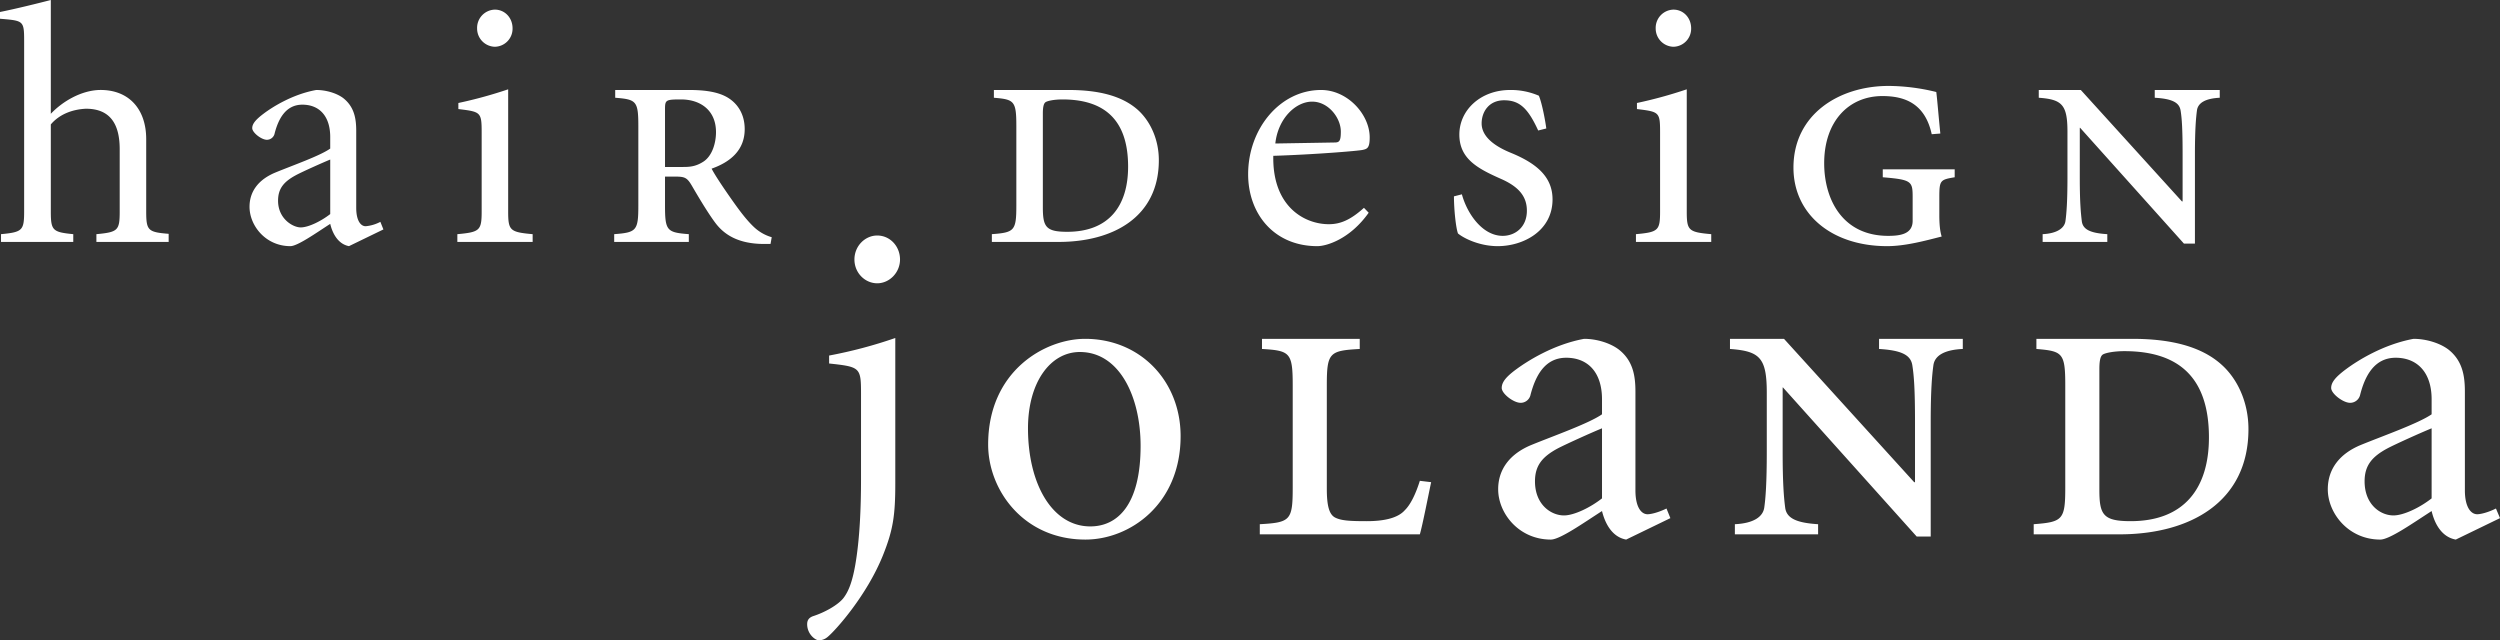<svg xmlns="http://www.w3.org/2000/svg" viewBox="0 0 1480.8 379.3"><rect x="0" y="0" width="1480.8" height="379.3" fill="#333333" stroke="none"/><title>logoHairdesignJolandaWhite</title><g id="Layer_2" data-name="Layer 2"><g id="Layer_1-2" data-name="Layer 1"><path d="M30.1,0C22.4,2,9.5,5.2,0,7.1v4c13.9,1.2,14.3,1,14.3,13.3V125.2c0,11.3-1,12.3-13.7,13.5v4.6H43.4v-4.6c-12.3-1.2-13.3-2.2-13.3-13.5V73.7c5-5.9,12.5-8.9,20.8-9.3,14.7,0,20,9.5,20,24v36.8c0,11.3-1,12.3-13.8,13.5v4.6H99.9v-4.8c-12.3-1-13.3-2-13.3-13.3V82.4c0-18-10.5-29.5-27.9-29.1-10.9.4-21.8,6.9-28.6,14.1V0Zm197,135.9-1.8-4.5a23.1,23.1,0,0,1-8.7,2.6c-3,0-5.6-3.4-5.6-10.9V77.7c0-7.2-1-14.3-7.7-19.6-4-3-10.3-4.8-16-4.8-14.3,2.6-26.2,10.3-31,13.9s-6.9,6.1-6.9,8.7,5.4,6.9,8.7,6.9a4.7,4.7,0,0,0,4.6-3.9c2.2-8.4,6.5-16.9,16.4-16.9s16.5,6.6,16.5,19.2V88c-6,4.3-22.6,10.1-32.5,14.2s-15.3,11.1-15.3,20.3c0,11.1,9.5,23.3,24.2,23.3,4.2,0,15.1-7.7,23.6-13.2,1.2,5.1,4.3,11.9,11.1,13.2l20.4-9.9Zm-31.5-9.1c-5.4,4.2-12.9,7.9-17.5,7.9s-13.4-5.1-13.4-15.8c0-7.3,3.5-11.3,10.5-15.1,3.9-2.1,16-7.5,20.4-9.3v32.3ZM301,52.9A263.9,263.9,0,0,1,271.5,61v3.6c13.3,1.6,13.8,1.8,13.8,13.9v46.7c0,11.3-1.1,12.3-14.4,13.5v4.6h44.6v-4.6c-13.5-1.2-14.5-2.2-14.5-13.5V52.9ZM293.1,5.7a10.8,10.8,0,0,0-10.5,11.1,10.8,10.8,0,0,0,10.5,10.9,10.7,10.7,0,0,0,10.5-10.9c0-6.3-4.6-11.1-10.5-11.1ZM393.9,64.8c0-5.6.4-5.9,9.5-5.9,11.1,0,20.7,6.1,20.7,19.4,0,6.3-2.2,14-7.4,17.4s-9.3,3.2-13.6,3.2h-9.2V64.8Zm0,39.8h6c5.7,0,7.1.6,9.9,5.4s9.1,15.6,13.9,22,13,12.7,29.7,12.5h3l.7-4a25.7,25.7,0,0,1-10.5-6c-3.5-3.3-7.1-7.7-12-14.6s-10.9-15.7-13.1-20c11.3-4,19.6-11.1,19.6-23.4,0-8.9-4.2-15.1-9.9-18.6s-13.7-4.6-23-4.6H364.4v4.6c12.5,1,13.7,1.9,13.7,16.8v47.2c0,14.8-1.2,15.8-14.3,16.8v4.6H408v-4.6c-12.9-1-14.1-2-14.1-16.8V104.6ZM588.7,53.3v4.6c12.1,1,13.3,1.9,13.3,16.8v47.2c0,14.8-1.2,15.8-14.5,16.8v4.6H627c32.3,0,59.4-14.7,59.4-48.4,0-12.7-5.3-23.2-12.1-29.5-9.7-8.9-24.3-12.1-41.4-12.1Zm29,13.9c0-3.8.5-5.8,1.5-6.6s5-1.7,10.1-1.7c24.4,0,38.9,11.6,38.9,39.8,0,23.2-11.3,38.6-36.1,38.6-12.7,0-14.4-3-14.4-14.6V67.2Zm190.2,55.9c-8.1,7.3-14.1,9.7-20.8,9.7-14.5,0-33.5-10.5-32.9-40.5,25-.8,50.1-2.9,52.9-3.5s4.2-1.2,4.2-7.4c0-13.6-13.1-28.1-28.8-28.1-24.2,0-43.2,22.8-43.2,49.9,0,23.4,15.3,42.6,41,42.6,5.4,0,19.3-4.1,30.4-19.8l-2.8-2.9ZM755.4,85c1.6-14.9,12.1-24.8,21.8-24.8s17,9.7,17,17.7c0,5.5-.8,6.5-3.6,6.5l-35.2.6Zm105.8,31.3c0,7.9,1.2,19,2.4,22,3.9,3.2,13.2,7.5,23.5,7.5,15.3,0,32.5-9.1,32.5-27.7,0-13.5-9.7-21.4-24.5-27.5-8.9-3.6-17.5-9.2-17.5-17.5,0-6.7,4.2-13.7,13.3-13.7S905,64,911.1,77.3l4.8-1.2c-.4-3.4-2.4-14.7-4.4-19.4a41.7,41.7,0,0,0-17-3.4c-17.5,0-30.1,11.9-30.1,26.4s11.1,20.2,24.3,26.1c11.1,4.8,15.7,10.7,15.7,19,0,9.9-7.1,14.9-14.3,14.9-11.9,0-21-12.9-24.2-24.6l-4.7,1.2ZM999.1,52.9A263.9,263.9,0,0,1,969.6,61v3.6c13.3,1.6,13.7,1.8,13.7,13.9v46.7c0,11.3-1,12.3-14.3,13.5v4.6h44.6v-4.6c-13.5-1.2-14.5-2.2-14.5-13.5V52.9ZM991.2,5.7a10.8,10.8,0,0,0-10.5,11.1,10.8,10.8,0,0,0,10.5,10.9,10.7,10.7,0,0,0,10.5-10.9c0-6.3-4.6-11.1-10.5-11.1Zm158.1,73.4c-1.2-11.9-1.8-19.9-2.4-24.6a120.2,120.2,0,0,0-28.3-3.6c-29.1,0-56.3,16.7-56.3,48.4,0,27.5,22.6,46.5,55.5,46.5,10.9,0,22.8-3.3,32.3-5.7-1-3-1.4-7.5-1.4-12.5V116.7c0-9.9.6-10.3,9.1-11.7v-4.7h-42.6V105c17.1,1.4,17.7,2.4,17.7,11.7v14.1c0,7.9-7.4,8.9-14.5,8.9-27.2,0-37.9-21.8-37.9-43,0-24.8,14.5-39.8,34.5-39.8,13.1,0,25.2,4.3,29.2,22.6l5.1-.4Zm150.8,12.4c0-14.6.6-21.6,1.2-26.1s5.1-7.1,13.5-7.5V53.3h-38.5v4.6c10.1.6,14.5,2.7,15.3,7.5s1.2,11.5,1.2,26.1v27.8h-.4l-59.9-66h-24.9v4.6c13.8,1,17,4.1,17,20.2v27.1c0,14.5-.6,21.6-1.2,25.8s-5.1,7.3-13.5,7.7v4.6h38.3v-4.6c-10.1-.6-14.5-2.8-15.1-7.7s-1.2-11.3-1.2-25.8V75.7h.2l61.5,68.6h6.5V91.5Z" style="fill:#fff"/><path d="M510,284c0,16.1-.7,35.9-3.6,51.7-1.6,8.6-3.6,14.3-6.7,18.4s-11,8.6-18.2,10.9c-2.1.8-3.4,2.1-3.4,4.7,0,6,4.9,9.6,7,9.6a8.4,8.4,0,0,0,5.2-2.1c4.7-3.9,23.1-24.4,32.7-48.3,6-15,7.3-23.6,7.3-42.5V200.2a273.9,273.9,0,0,1-39.2,10.4v4.7c18.4,2,18.9,2.3,18.9,17.9V284Zm9.6-144.5c-7.2,0-13.5,6.2-13.5,14.2s6.3,14.1,13.5,14.1,13.5-6.3,13.5-14.1-5.9-14.2-13.5-14.2ZM645.8,311.8c-22.6,0-36.9-25.2-36.9-58.1,0-27.3,13.3-45.2,30.7-45.2,23.6,0,36,26.7,36,55.6,0,35-13.7,47.7-29.8,47.7Zm-2.9,7.8c26.2,0,56.4-20.8,56.4-61.3,0-32.4-23.7-57.6-56.6-57.6-23.7,0-57.4,19-57.4,62.6,0,27,21,56.3,57.6,56.3ZM841,316.5c1.5-4.9,5.4-24.9,6.7-30.9l-6.7-.8c-2.6,8.3-5.7,14.3-8.9,17.4-4.1,4.7-12.4,6.5-22.5,6.5s-15.1-.3-18.7-2.1-5-7-5-17.1V228.2c0-19.4,1.6-20.5,19.5-21.5v-6H747.5v6c16.6,1,18.2,2.1,18.2,21.5v60.5c0,19.5-1.3,20.8-19.5,21.8v6Zm148.4-9.6-2.3-5.7c-4.7,2.3-9.1,3.4-11.2,3.4-3.9,0-7.2-4.5-7.2-14.1V232.1c0-9.3-1.3-18.4-9.9-25.1-5.2-3.9-13.2-6.3-20.5-6.3-18.4,3.4-33.7,13.3-40,17.9s-8.8,7.8-8.8,11.2,7,8.8,11.2,8.8a6,6,0,0,0,5.9-4.9c2.9-10.9,8.3-21.8,21.1-21.8s21.2,8.6,21.2,24.6v8.9c-7.7,5.4-29,12.9-41.7,18.1s-19.8,14.3-19.8,26.3c0,14.2,12.2,29.8,31.2,29.8,5.4,0,19.4-9.9,30.3-16.9,1.6,6.5,5.5,15.3,14.3,16.9l26.2-12.7Zm-40.5-11.7c-7,5.5-16.6,10.1-22.5,10.1-7.8,0-17.2-6.5-17.2-20.2,0-9.4,4.4-14.6,13.5-19.5,5-2.6,20.5-9.6,26.2-11.9v41.5Zm194.7-45.4c0-18.7.8-27.8,1.6-33.5s6.5-9.1,17.4-9.6v-6H1113v6c13,.8,18.7,3.4,19.7,9.6s1.6,14.8,1.6,33.5v35.8h-.5l-77.1-84.9h-32v6c17.7,1.3,21.8,5.2,21.8,26v34.7c0,18.7-.7,27.8-1.5,33.3s-6.5,9.3-17.4,9.8v6h49.3v-6c-13-.8-18.7-3.6-19.5-9.8s-1.5-14.6-1.5-33.3V229.5h.2l79.2,88.3h8.3v-68Zm62.6-49.1v6c15.5,1.3,17.1,2.3,17.1,21.5V289c0,18.9-1.6,20.2-18.7,21.5v6h50.9c41.5,0,76.3-19,76.3-62.3,0-16.4-6.8-29.9-15.6-37.9-12.4-11.4-31.1-15.6-53.2-15.6Zm37.3,17.9c0-4.9.6-7.5,1.9-8.5s6.5-2.1,12.9-2.1c31.4,0,50.1,14.8,50.1,51.1,0,29.9-14.5,49.6-46.4,49.6-16.4,0-18.5-3.9-18.5-18.7V218.6Zm237.3,88.3-2.4-5.7c-4.6,2.3-9,3.4-11.1,3.4-3.9,0-7.3-4.5-7.3-14.1V232.1c0-9.3-1.3-18.4-9.8-25.1-5.2-3.9-13.3-6.3-20.6-6.3-18.4,3.4-33.7,13.3-39.9,17.9s-8.9,7.8-8.9,11.2,7.1,8.8,11.2,8.8a6.1,6.1,0,0,0,6-4.9c2.8-10.9,8.3-21.8,21-21.8s21.3,8.6,21.3,24.6v8.9c-7.8,5.4-29.1,12.9-41.8,18.1s-19.7,14.3-19.7,26.3c0,14.2,12.2,29.8,31.1,29.8,5.5,0,19.5-9.9,30.4-16.9,1.5,6.5,5.4,15.3,14.3,16.9l26.2-12.7Zm-40.5-11.7c-7,5.5-16.6,10.1-22.6,10.1-7.8,0-17.1-6.5-17.1-20.2,0-9.4,4.4-14.6,13.5-19.5,4.9-2.6,20.5-9.6,26.2-11.9v41.5Z" style="fill:#fff"/></g></g></svg>